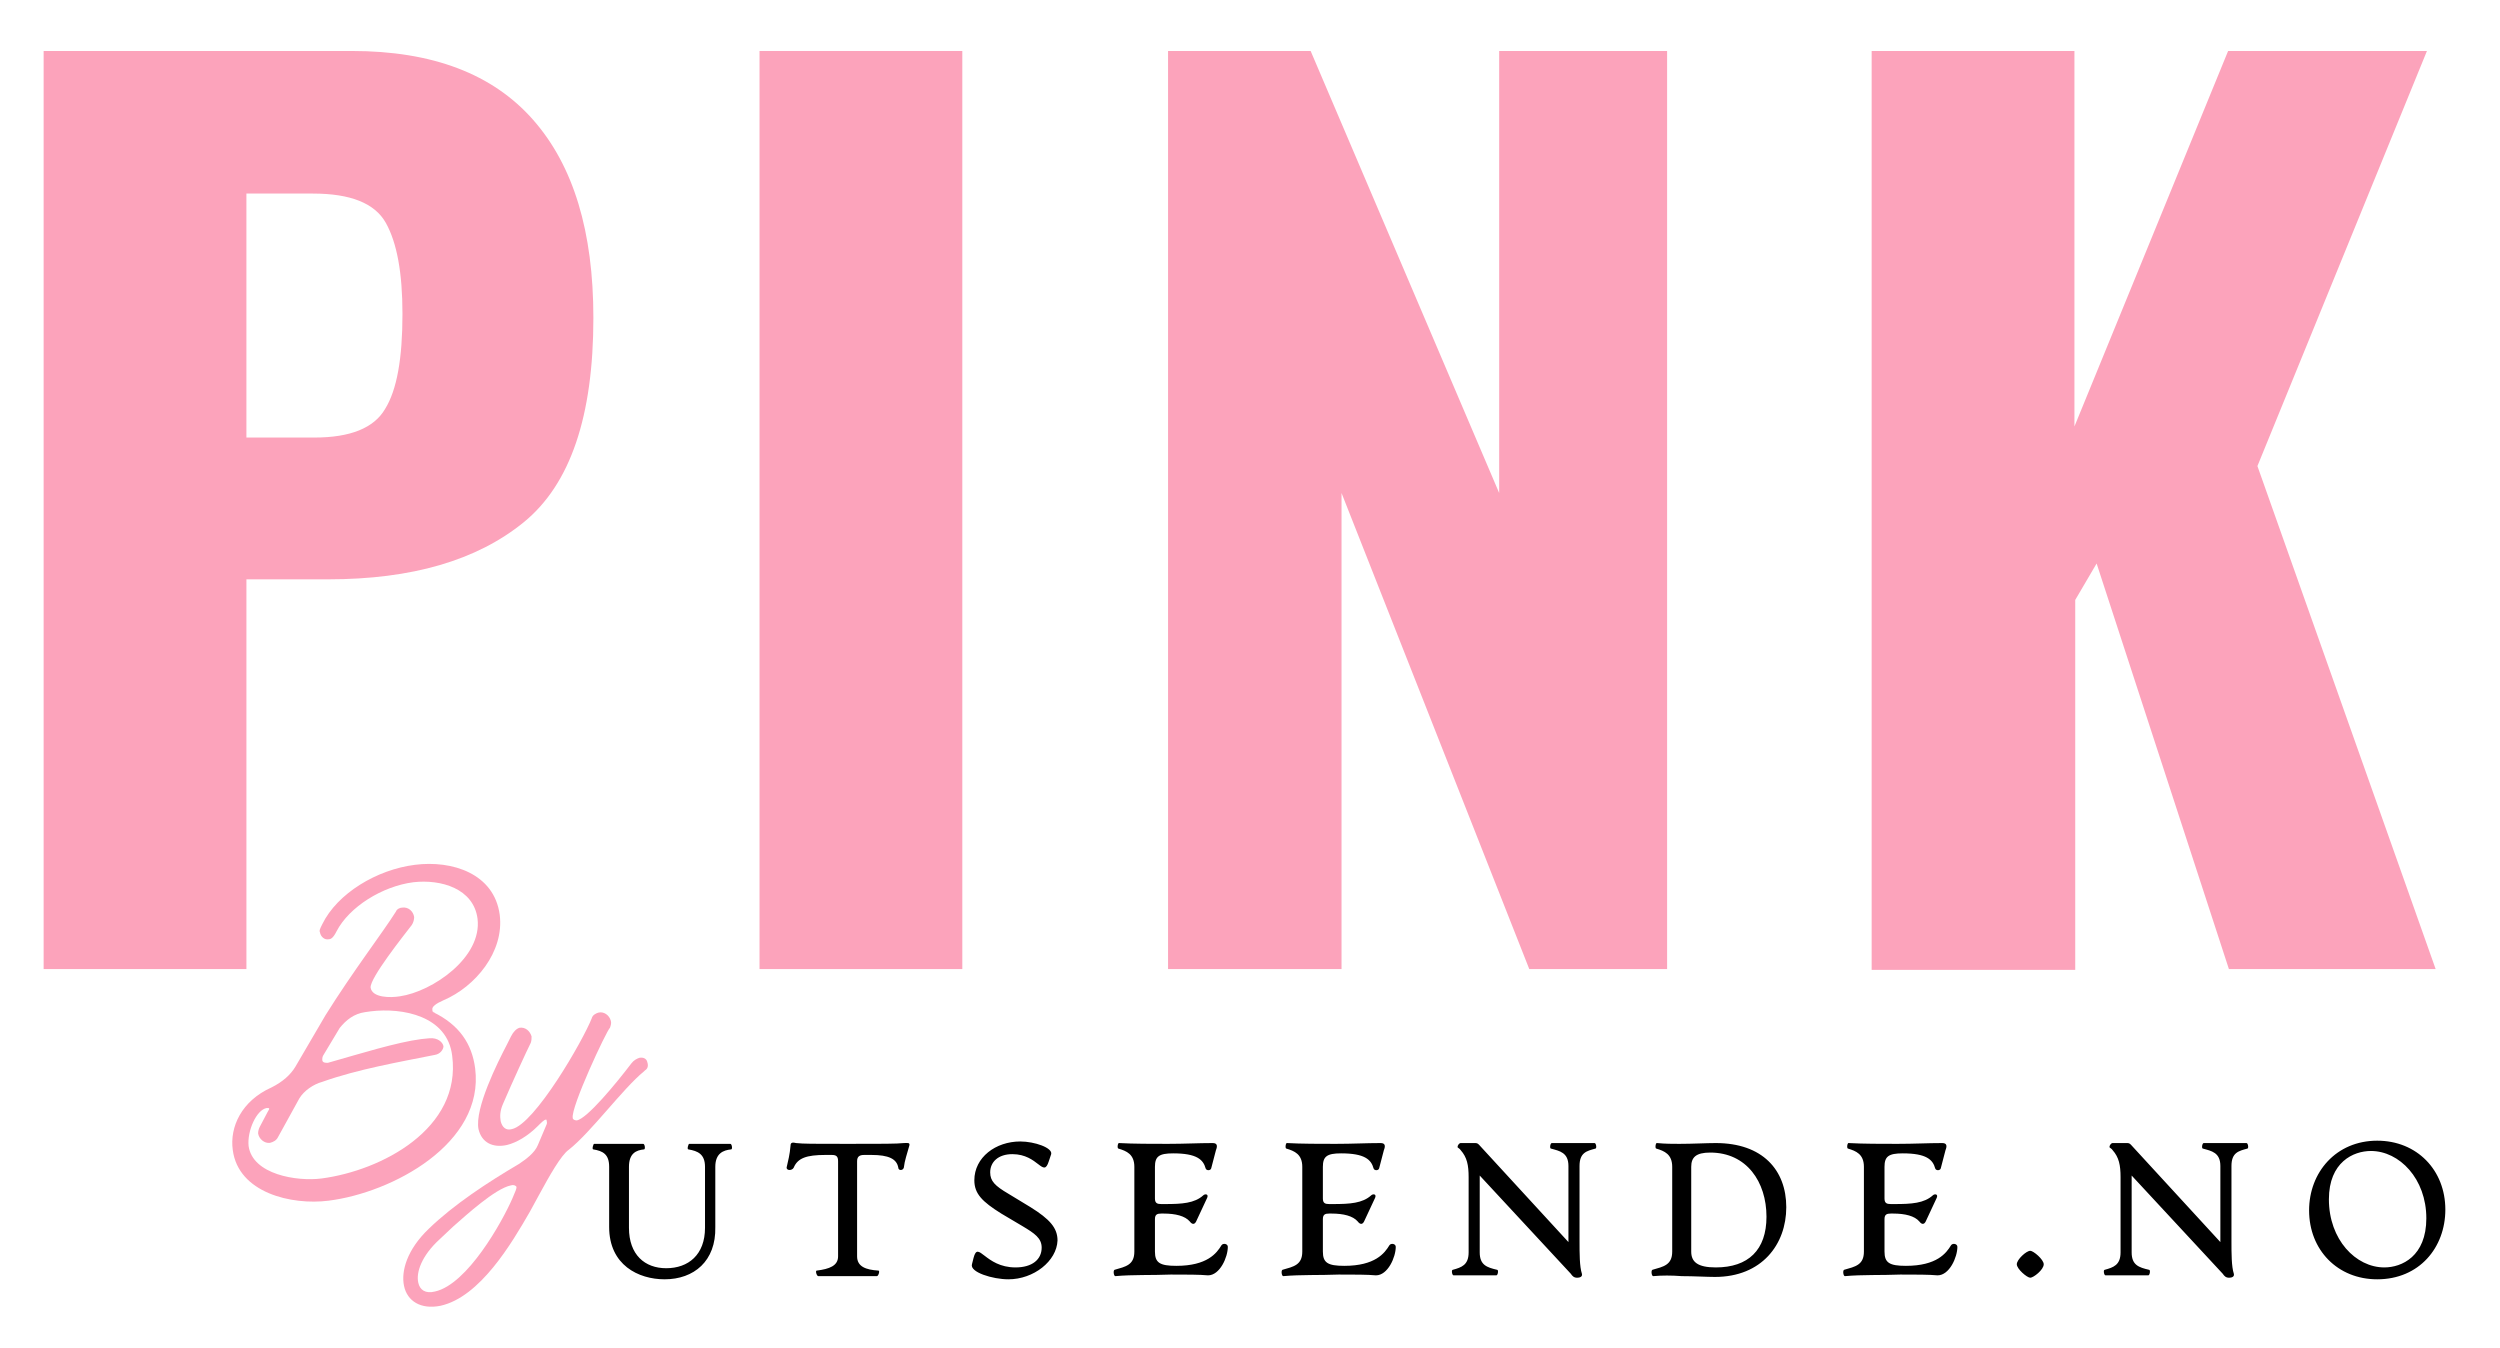 <?xml version="1.0" encoding="utf-8"?>
<!-- Generator: Adobe Illustrator 27.0.1, SVG Export Plug-In . SVG Version: 6.00 Build 0)  -->
<svg version="1.1" id="Layer_1" xmlns="http://www.w3.org/2000/svg" xmlns:xlink="http://www.w3.org/1999/xlink" x="0px" y="0px"
	 viewBox="0 0 315.6 170.2" style="enable-background:new 0 0 315.6 170.2;" xml:space="preserve">
<style type="text/css">
	.st0{fill:#FCA3BB;}
</style>
<g>
	<g>
		<g>
			<g transform="translate(76.408, 200.836)">
				<g>
					<path class="st0" d="M-70.9-194.4H-32c10.2,0,17.8,2.9,22.9,8.7c5.1,5.8,7.6,14.1,7.6,25c0,12.4-2.9,21-8.8,25.8
						c-5.9,4.8-14.1,7.2-24.7,7.2h-10.3v49.2h-25.6V-194.4z M-36.7-145.6c4.5,0,7.5-1.2,8.9-3.6c1.5-2.4,2.2-6.4,2.2-12
						c0-5.2-0.7-9-2.1-11.5c-1.4-2.5-4.5-3.7-9.2-3.7h-8.4v30.8H-36.7z"/>
				</g>
			</g>
		</g>
		<g>
			<g transform="translate(142.782, 200.836)">
				<g>
					<path class="st0" d="M-46.9-194.4h25.6v115.9h-25.6V-194.4z"/>
				</g>
			</g>
		</g>
		<g>
			<g transform="translate(180.755, 200.836)">
				<g>
					<path class="st0" d="M-33.3-194.4h18l23.8,55.8v-55.8h21.2v115.9H12.3l-23.7-60.1v60.1h-21.9V-194.4z"/>
				</g>
			</g>
		</g>
		<g>
			<g transform="translate(246.077, 200.836)">
				<g>
					<path class="st0" d="M-9.8-194.4h25.6v47.4l19.4-47.4h25.1L38.9-142l22.5,63.5H35.3l-16.7-51.2l-2.7,4.6v46.7H-9.8V-194.4z"/>
				</g>
			</g>
		</g>
	</g>
	<g>
		<g>
			<g transform="translate(100.984, 223.274)">
				<g>
					<path class="st0" d="M-71.6-78.1c0.7,5.4,7.4,7,12.1,6.4c8-1,19.7-7.2,18.5-16.7c-0.4-3.1-2-5.5-5.3-7.1
						c-0.1-0.1-0.1-0.2-0.1-0.3c-0.1-0.4,0.5-0.8,1.4-1.2c4-1.7,7.7-6.1,7.1-10.8c-0.7-5.2-6-6.9-10.7-6.3
						c-4.8,0.6-9.8,3.6-11.7,7.5c-0.3,0.6-0.4,0.8-0.3,1c0.1,0.6,0.6,1,1.1,0.9c0.3,0,0.6-0.2,1-1c1.6-3.1,5.8-5.7,9.7-6.2
						c3.5-0.4,7.6,0.8,8.1,4.6c0.6,4.9-5.7,9.2-9.8,9.8c-1.2,0.2-3.5,0.2-3.7-1.1c-0.1-1.2,4.2-6.6,5.2-7.9c0.2-0.3,0.3-0.7,0.3-1
						c-0.1-0.7-0.7-1.3-1.5-1.2c-0.3,0-0.7,0.2-0.8,0.5c-1.7,2.7-5.4,7.5-8.9,13.1l-3.8,6.5c-0.6,1-1.6,1.9-3,2.6
						C-70.5-84.3-72-81-71.6-78.1z M-67.3-83.4c0.2,0,0.3,0,0.3,0.1c0,0.1-0.1,0.2-0.2,0.4l-1,1.9c-0.1,0.2-0.2,0.5-0.2,0.8
						c0.1,0.7,0.8,1.3,1.5,1.2c0.4-0.1,0.8-0.3,1-0.7l2.7-4.9c0.6-1,1.8-1.8,2.9-2.1c4.5-1.6,9.7-2.5,14.2-3.4
						c0.7-0.1,1.1-0.7,1.1-1.1c-0.1-0.5-0.7-1.1-1.8-1l-1,0.1c-3.1,0.4-7.9,1.9-11.1,2.8l-0.7,0.2c-0.3,0-0.7,0-0.7-0.4
						c0-0.1,0-0.3,0.1-0.5l2.1-3.5c0.8-1,1.8-1.8,3.2-2l0.7-0.1c4.1-0.5,9.7,0.6,10.3,5.6c1.2,9.2-8.9,14.5-16.5,15.5
						c-3.1,0.4-8.7-0.5-9.2-4.1C-69.8-80.5-68.6-83.2-67.3-83.4z M-46.3-95.6l0.2,0.2C-46.1-95.4-46.2-95.4-46.3-95.6z"/>
				</g>
			</g>
		</g>
		<g>
			<g transform="translate(125.306, 219.941)">
				<g>
					<path class="st0" d="M-74.3-57.6c0.4,1.9,2.1,3,4.6,2.5c5-1.1,9-7.9,11.3-11.9l1.2-2.2c1.2-2.2,2.7-4.9,3.7-5.6
						c2.8-2.2,6.8-7.7,9.5-9.9l0.1-0.1c0.5-0.3,0.4-0.8,0.3-1.1c-0.1-0.4-0.5-0.6-1-0.5c-0.3,0.1-0.7,0.3-1,0.7
						c-1.9,2.5-5.6,7-6.9,7.2c-0.2,0-0.5-0.1-0.5-0.3c-0.3-1.3,4.3-11.1,4.7-11.4c0.1-0.3,0.2-0.6,0.1-0.9c-0.2-0.7-0.9-1.2-1.6-1
						c-0.3,0.1-0.7,0.3-0.8,0.7c-1.1,2.8-7.2,13.4-10.1,14c-0.7,0.2-1.2-0.2-1.4-1c-0.1-0.6-0.1-1.3,0.3-2.2c1.2-2.8,3-6.7,3.5-7.7
						c0.1-0.3,0.1-0.5,0.1-0.8c-0.2-0.7-0.8-1.2-1.5-1.1c-0.4,0.1-0.8,0.5-1.1,1.1l-0.5,1c-1.2,2.3-4.1,8.1-3.6,10.7
						c0.4,1.7,1.8,2.4,3.6,2c1.2-0.3,2.6-1.1,3.9-2.4c0.4-0.4,0.8-0.8,1-0.8c0.1,0,0.1,0,0.1,0.1c0,0.1,0.1,0.3,0,0.5l-1.1,2.6
						c-0.4,1-1.5,1.8-2.4,2.4c-3.9,2.3-8.2,5.1-11.4,8.2C-73.9-62.2-74.7-59.5-74.3-57.6z M-72.5-58c-0.3-1.3,0.4-3.4,2.7-5.5
						l1.7-1.6c1.6-1.4,5.3-4.8,7.3-5.2c0.3-0.1,0.6,0,0.7,0.2c0,0.2-0.1,0.5-0.5,1.4c-1.3,3-5.7,10.9-9.8,11.8
						C-71.6-56.6-72.3-57.1-72.5-58z"/>
				</g>
			</g>
		</g>
	</g>
	<path d="M301,160c2.2,0,5.3-1.4,5.3-6.2c0-5-3.4-8.5-7-8.5c-2.2,0-5.3,1.4-5.3,6.1C294,156.5,297.4,160,301,160z M300.1,161.5
		c-5,0-8.6-3.7-8.6-8.7c0-4.8,3.4-8.8,8.6-8.8c5,0,8.6,3.7,8.6,8.7C308.7,157.5,305.4,161.5,300.1,161.5z M281.4,161.3
		c-0.4,0-0.6-0.2-0.8-0.5l-11.5-12.4v9.7c0,1.6,0.9,1.9,2.2,2.2c0.2,0,0.1,0.7-0.1,0.7h-5.4c-0.2,0-0.3-0.7-0.1-0.7
		c1.1-0.3,2-0.6,2-2.2v-9.5c0-1.5-0.2-2.5-1-3.4c-0.1-0.2-0.4-0.3-0.4-0.4c0-0.2,0.2-0.5,0.4-0.5h1.7c0.3,0,0.4,0,0.6,0.2l11.3,12.3
		v-9.6c0-1.7-1.1-1.9-2.2-2.2c-0.2,0-0.1-0.7,0.1-0.7h5.4c0.2,0,0.3,0.7,0.1,0.7c-1.1,0.3-2,0.5-2,2.2v9.5c0,1.5,0,3.2,0.3,4.1
		C282.1,161.2,281.7,161.3,281.4,161.3z M256.3,161.3c-0.4,0-1.7-1.1-1.7-1.7c0-0.6,1.2-1.7,1.7-1.7c0.4,0,1.7,1.1,1.7,1.7
		C258,160.3,256.7,161.3,256.3,161.3z M232.9,161.1c-0.2,0-0.3-0.7-0.1-0.8c1.4-0.4,2.5-0.6,2.5-2.3v-10.7c0-1.6-1-2-2-2.3
		c-0.2,0-0.1-0.8,0.1-0.7c1.7,0.1,4.3,0.1,6.1,0.1c2.2,0,3.8-0.1,5.7-0.1c0.6,0,0.6,0.4,0.4,0.9l-0.6,2.3c-0.1,0.3-0.6,0.3-0.7,0
		c-0.3-1.1-1.1-1.9-4.1-1.9c-1.8,0-2.3,0.4-2.3,1.7v4c0,0.6,0.3,0.7,0.8,0.7h0.5c2.1,0,3.7-0.1,4.8-1.1c0.2-0.2,0.7-0.2,0.5,0.3
		l-1.4,3c-0.2,0.4-0.5,0.4-0.8,0c-0.6-0.7-1.8-1-3.3-1h-0.3c-0.5,0-0.8,0.1-0.8,0.7v4.1c0,1.4,0.6,1.8,2.7,1.8
		c3.9,0,5.1-1.6,5.7-2.6c0.2-0.3,0.8-0.2,0.8,0.2c0,1.3-1,3.6-2.5,3.6c-1.1-0.1-2.7-0.1-4.7-0.1C237.5,161,235.1,160.9,232.9,161.1
		L232.9,161.1z M216.6,160c4.1,0,6.4-2.2,6.4-6.4c0-4.4-2.5-8.1-7.1-8.1c-1.8,0-2.4,0.6-2.4,1.8V158
		C213.5,159.3,214.3,160,216.6,160z M208.7,161.1c-0.2,0-0.3-0.7-0.1-0.8c1.4-0.4,2.5-0.6,2.5-2.3v-10.7c0-1.6-1-2-2-2.3
		c-0.2,0-0.1-0.8,0.1-0.7c1,0.1,2,0.1,2.8,0.1c1.7,0,3.4-0.1,4.6-0.1c5.9,0,8.9,3.4,8.9,8.1c0,4.7-3.1,8.8-9,8.8
		c-1.1,0-2.6-0.1-4.2-0.1C211,161,209.8,161,208.7,161.1L208.7,161.1z M199.1,161.3c-0.4,0-0.6-0.2-0.8-0.5l-11.5-12.4v9.7
		c0,1.6,0.9,1.9,2.2,2.2c0.2,0,0.1,0.7-0.1,0.7h-5.4c-0.2,0-0.3-0.7-0.1-0.7c1.1-0.3,2-0.6,2-2.2v-9.5c0-1.5-0.2-2.5-1-3.4
		c-0.1-0.2-0.4-0.3-0.4-0.4c0-0.2,0.2-0.5,0.4-0.5h1.7c0.3,0,0.4,0,0.6,0.2l11.3,12.3v-9.6c0-1.7-1.1-1.9-2.2-2.2
		c-0.2,0-0.1-0.7,0.1-0.7h5.4c0.2,0,0.3,0.7,0.1,0.7c-1.1,0.3-2,0.5-2,2.2v9.5c0,1.5,0,3.2,0.3,4.1
		C199.8,161.2,199.4,161.3,199.1,161.3z M162,161.1c-0.2,0-0.3-0.7-0.1-0.8c1.4-0.4,2.5-0.6,2.5-2.3v-10.7c0-1.6-1-2-2-2.3
		c-0.2,0-0.1-0.8,0.1-0.7c1.7,0.1,4.3,0.1,6.1,0.1c2.2,0,3.8-0.1,5.7-0.1c0.6,0,0.6,0.4,0.4,0.9l-0.6,2.3c-0.1,0.3-0.6,0.3-0.7,0
		c-0.3-1.1-1.1-1.9-4.1-1.9c-1.8,0-2.3,0.4-2.3,1.7v4c0,0.6,0.3,0.7,0.8,0.7h0.5c2.1,0,3.7-0.1,4.8-1.1c0.2-0.2,0.7-0.2,0.5,0.3
		l-1.4,3c-0.2,0.4-0.5,0.4-0.8,0c-0.6-0.7-1.8-1-3.3-1h-0.3c-0.5,0-0.8,0.1-0.8,0.7v4.1c0,1.4,0.6,1.8,2.7,1.8
		c3.9,0,5.1-1.6,5.7-2.6c0.2-0.3,0.8-0.2,0.8,0.2c0,1.3-1,3.6-2.5,3.6c-1.1-0.1-2.7-0.1-4.7-0.1C166.6,161,164.2,160.9,162,161.1
		L162,161.1z M140.8,161.1c-0.2,0-0.3-0.7-0.1-0.8c1.4-0.4,2.5-0.6,2.5-2.3v-10.7c0-1.6-1-2-2-2.3c-0.2,0-0.1-0.8,0.1-0.7
		c1.7,0.1,4.3,0.1,6.1,0.1c2.2,0,3.8-0.1,5.7-0.1c0.6,0,0.6,0.4,0.4,0.9l-0.6,2.3c-0.1,0.3-0.6,0.3-0.7,0c-0.3-1.1-1.1-1.9-4.1-1.9
		c-1.8,0-2.3,0.4-2.3,1.7v4c0,0.6,0.3,0.7,0.8,0.7h0.5c2.1,0,3.7-0.1,4.8-1.1c0.2-0.2,0.7-0.2,0.5,0.3l-1.4,3
		c-0.2,0.4-0.5,0.4-0.8,0c-0.6-0.7-1.8-1-3.3-1h-0.3c-0.5,0-0.8,0.1-0.8,0.7v4.1c0,1.4,0.6,1.8,2.7,1.8c3.9,0,5.1-1.6,5.7-2.6
		c0.2-0.3,0.8-0.2,0.8,0.2c0,1.3-1,3.6-2.5,3.6c-1.1-0.1-2.7-0.1-4.7-0.1C145.4,161,143,160.9,140.8,161.1L140.8,161.1z
		 M127.3,161.5c-2,0-4.9-0.9-4.6-1.9l0.2-0.8c0.6-2.3,1.4,1.2,5.3,1.2c2.1,0,3.3-1,3.3-2.5c0-1.2-0.9-1.8-2.4-2.7l-2.7-1.6
		c-2.4-1.5-3.4-2.5-3.4-4.2c0-2.9,2.7-4.9,5.8-4.9c1.8,0,4.1,0.8,3.9,1.6l-0.3,0.9c-0.7,2.2-1.3-0.9-4.6-0.9c-1.8,0-2.8,1-2.8,2.3
		c0,1.1,0.6,1.7,2.3,2.7l2.8,1.7c2.4,1.5,3.4,2.6,3.4,4.2C133.4,159.2,130.5,161.5,127.3,161.5L127.3,161.5z M103.3,161.1
		c-0.2,0-0.4-0.7-0.2-0.7c1.6-0.2,2.7-0.6,2.7-1.8v-12c0-0.6-0.2-0.8-0.8-0.8h-0.8c-2.4,0-3.5,0.4-4,1.6c-0.2,0.4-0.9,0.4-0.9,0
		c0.2-0.9,0.4-1.6,0.5-2.8c0-0.4,0.3-0.4,0.7-0.3c0.9,0.1,2.1,0.1,6.5,0.1c4.4,0,6.2,0,7.1-0.1c0.4,0,0.8-0.1,0.7,0.3
		c-0.3,1.1-0.6,1.9-0.7,2.8c-0.1,0.4-0.7,0.4-0.7,0c-0.2-1.1-1.2-1.6-3.4-1.6h-0.9c-0.6,0-0.9,0.2-0.9,0.8v12c0,1.3,1.1,1.7,2.7,1.8
		c0.2,0,0,0.7-0.2,0.7H103.3L103.3,161.1z M83.9,161.5c-3.3,0-7-1.8-7-6.6v-7.6c0-1.6-0.8-2-2-2.2c-0.2,0,0-0.7,0.1-0.7h6.2
		c0.2,0,0.3,0.7,0.1,0.7c-1,0.1-1.9,0.5-1.9,2.2v7.7c0,3.4,2,5.1,4.7,5.1c2.8,0,4.9-1.7,4.9-5.1v-7.7c0-1.6-0.9-2-2.1-2.2
		c-0.2,0,0-0.7,0.1-0.7h5.2c0.2,0,0.3,0.7,0.1,0.7c-1,0.1-2,0.5-2,2.2v7.6C90.4,159.2,87.6,161.5,83.9,161.5L83.9,161.5z"/>
</g>
</svg>
